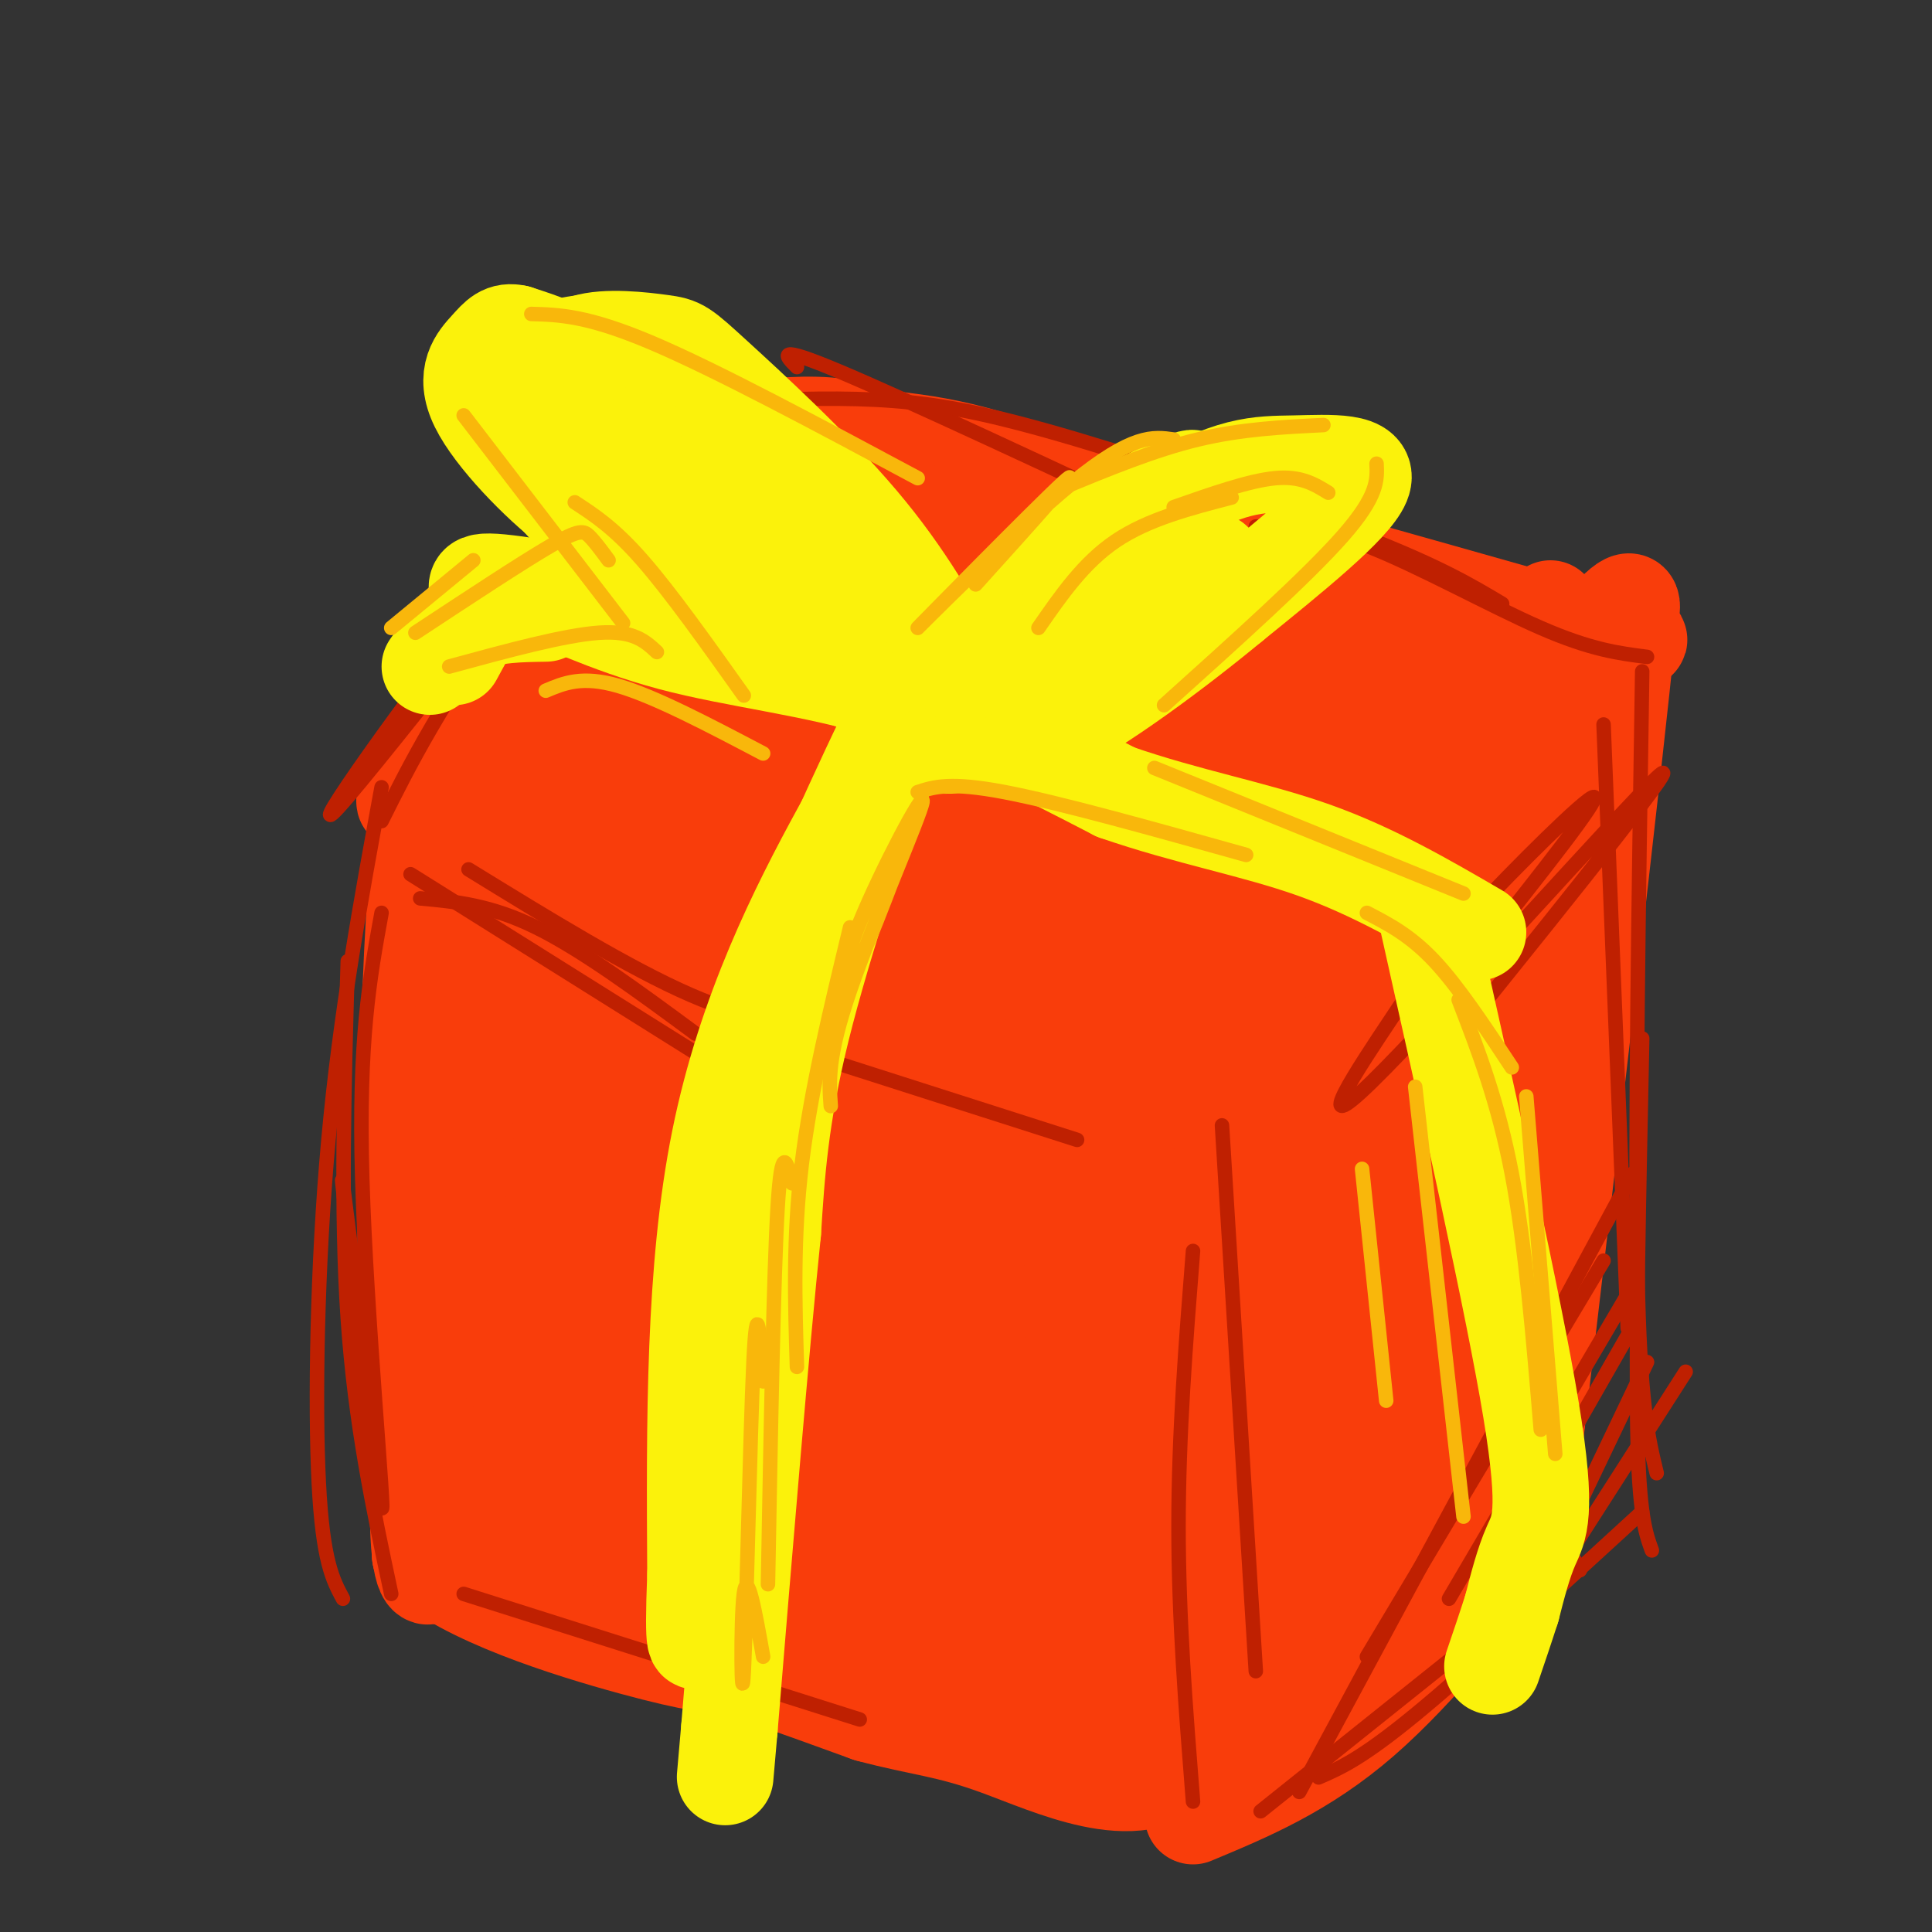 <svg viewBox='0 0 400 400' version='1.1' xmlns='http://www.w3.org/2000/svg' xmlns:xlink='http://www.w3.org/1999/xlink'><rect x="0" y="0" width="400" height="400" fill="#333333" stroke="none"/><g fill='none' stroke='rgb(249,61,11)' stroke-width='28' stroke-linecap='round' stroke-linejoin='round'><path d='M144,136c-15.917,22.667 -31.833,45.333 -34,57c-2.167,11.667 9.417,12.333 21,13'/><path d='M131,206c10.689,6.022 26.911,14.578 48,21c21.089,6.422 47.044,10.711 73,15'/><path d='M252,242c20.667,-12.333 35.833,-50.667 51,-89'/><path d='M303,153c-1.345,-19.095 -30.208,-22.333 -57,-28c-26.792,-5.667 -51.512,-13.762 -65,-17c-13.488,-3.238 -15.744,-1.619 -18,0'/><path d='M163,108c-12.532,12.495 -34.862,43.732 -46,59c-11.138,15.268 -11.084,14.566 -1,4c10.084,-10.566 30.198,-30.997 41,-40c10.802,-9.003 12.293,-6.578 14,-6c1.707,0.578 3.631,-0.692 -3,10c-6.631,10.692 -21.815,33.346 -37,56'/><path d='M131,191c10.389,-10.349 54.861,-64.221 60,-65c5.139,-0.779 -29.056,51.533 -36,64c-6.944,12.467 13.361,-14.913 29,-33c15.639,-18.087 26.611,-26.882 24,-19c-2.611,7.882 -18.806,32.441 -35,57'/><path d='M173,195c4.906,-1.969 34.670,-35.392 53,-56c18.330,-20.608 25.225,-28.400 10,-4c-15.225,24.400 -52.571,80.994 -47,80c5.571,-0.994 54.060,-59.576 64,-64c9.940,-4.424 -18.670,45.309 -28,64c-9.330,18.691 0.620,6.340 6,0c5.380,-6.340 6.190,-6.670 7,-7'/><path d='M238,208c12.161,-16.153 39.064,-53.036 44,-57c4.936,-3.964 -12.096,24.991 -22,45c-9.904,20.009 -12.679,31.071 -4,18c8.679,-13.071 28.811,-50.277 31,-53c2.189,-2.723 -13.564,29.036 -23,48c-9.436,18.964 -12.553,25.133 -11,15c1.553,-10.133 7.777,-36.566 14,-63'/><path d='M267,161c2.645,-10.521 2.258,-5.322 1,-3c-1.258,2.322 -3.387,1.768 -4,-1c-0.613,-2.768 0.289,-7.751 -7,4c-7.289,11.751 -22.768,40.237 -25,40c-2.232,-0.237 8.783,-29.198 6,-31c-2.783,-1.802 -19.365,23.553 -32,33c-12.635,9.447 -21.324,2.985 -28,-1c-6.676,-3.985 -11.338,-5.492 -16,-7'/><path d='M162,195c-9.083,-3.536 -23.792,-8.875 -34,-15c-10.208,-6.125 -15.917,-13.036 -19,-4c-3.083,9.036 -3.542,34.018 -4,59'/><path d='M105,235c-0.057,12.496 1.799,14.236 2,10c0.201,-4.236 -1.254,-14.448 0,-30c1.254,-15.552 5.215,-36.443 6,-29c0.785,7.443 -1.608,43.222 -4,79'/><path d='M109,265c-0.167,22.500 1.417,39.250 3,56'/><path d='M112,321c4.600,11.644 14.600,12.756 27,16c12.400,3.244 27.200,8.622 42,14'/><path d='M181,351c10.560,2.845 15.958,2.958 27,7c11.042,4.042 27.726,12.012 35,3c7.274,-9.012 5.137,-35.006 3,-61'/><path d='M246,300c2.994,-28.247 8.979,-68.365 8,-58c-0.979,10.365 -8.922,71.211 -13,88c-4.078,16.789 -4.290,-10.480 -3,-35c1.290,-24.520 4.083,-46.291 3,-45c-1.083,1.291 -6.041,25.646 -11,50'/><path d='M230,300c-3.242,20.587 -5.848,47.056 -5,29c0.848,-18.056 5.150,-80.636 4,-97c-1.150,-16.364 -7.753,13.488 -11,46c-3.247,32.512 -3.138,67.684 -3,52c0.138,-15.684 0.306,-82.223 -2,-100c-2.306,-17.777 -7.088,13.206 -10,34c-2.912,20.794 -3.956,31.397 -5,42'/><path d='M198,306c-0.839,15.138 -0.437,31.983 0,12c0.437,-19.983 0.910,-76.796 -2,-94c-2.910,-17.204 -9.204,5.199 -13,34c-3.796,28.801 -5.095,63.999 -6,55c-0.905,-8.999 -1.418,-62.196 -4,-83c-2.582,-20.804 -7.234,-9.217 -11,14c-3.766,23.217 -6.648,58.062 -8,71c-1.352,12.938 -1.176,3.969 -1,-5'/><path d='M153,310c-1.137,-20.884 -3.478,-70.593 -5,-89c-1.522,-18.407 -2.223,-5.511 -4,1c-1.777,6.511 -4.630,6.637 -6,28c-1.370,21.363 -1.257,63.965 -2,61c-0.743,-2.965 -2.344,-51.496 -4,-73c-1.656,-21.504 -3.369,-15.982 -3,9c0.369,24.982 2.820,69.423 4,79c1.180,9.577 1.090,-15.712 1,-41'/><path d='M134,285c1.016,-16.126 3.055,-35.942 3,-33c-0.055,2.942 -2.205,28.643 -4,36c-1.795,7.357 -3.236,-3.630 -4,-30c-0.764,-26.370 -0.851,-68.124 2,-57c2.851,11.124 8.641,75.126 13,104c4.359,28.874 7.289,22.620 10,22c2.711,-0.620 5.203,4.394 7,5c1.797,0.606 2.898,-3.197 4,-7'/><path d='M165,325c1.044,-7.978 1.656,-24.422 1,-35c-0.656,-10.578 -2.578,-15.289 3,-2c5.578,13.289 18.656,44.578 24,57c5.344,12.422 2.956,5.978 3,1c0.044,-4.978 2.522,-8.489 5,-12'/><path d='M189,316c-3.065,1.411 -6.131,2.821 -6,5c0.131,2.179 3.458,5.125 10,9c6.542,3.875 16.298,8.679 24,11c7.702,2.321 13.351,2.161 19,2'/><path d='M258,356c11.333,-12.250 22.667,-24.500 31,-35c8.333,-10.500 13.667,-19.250 19,-28'/><path d='M313,151c-3.435,17.628 -6.871,35.257 -7,64c-0.129,28.743 3.048,68.601 3,55c-0.048,-13.601 -3.321,-80.662 -6,-78c-2.679,2.662 -4.766,75.046 -7,97c-2.234,21.954 -4.617,-6.523 -7,-35'/><path d='M289,254c-1.025,-22.764 -0.087,-62.173 -1,-48c-0.913,14.173 -3.677,81.927 -6,105c-2.323,23.073 -4.205,1.464 -5,-30c-0.795,-31.464 -0.503,-72.785 -1,-59c-0.497,13.785 -1.783,82.674 -4,100c-2.217,17.326 -5.366,-16.912 -6,-43c-0.634,-26.088 1.247,-44.025 2,-49c0.753,-4.975 0.376,3.013 0,11'/><path d='M268,241c-0.772,26.421 -2.703,86.972 -4,87c-1.297,0.028 -1.961,-60.468 -3,-62c-1.039,-1.532 -2.454,55.899 -3,72c-0.546,16.101 -0.224,-9.127 1,-22c1.224,-12.873 3.350,-13.392 5,-11c1.650,2.392 2.825,7.696 4,13'/></g>
<g fill='none' stroke='rgb(249,61,11)' stroke-width='20' stroke-linecap='round' stroke-linejoin='round'><path d='M156,101c-8.000,-4.167 -16.000,-8.333 4,-3c20.000,5.333 68.000,20.167 116,35'/><path d='M276,133c12.512,1.345 -14.208,-12.792 -33,-22c-18.792,-9.208 -29.655,-13.488 -38,-16c-8.345,-2.512 -14.173,-3.256 -20,-4'/><path d='M185,91c-5.511,-1.378 -9.289,-2.822 -16,-3c-6.711,-0.178 -16.356,0.911 -26,2'/><path d='M143,90c-19.644,19.511 -55.756,67.289 -59,75c-3.244,7.711 26.378,-24.644 56,-57'/><path d='M140,108c-1.142,3.651 -31.997,41.278 -41,52c-9.003,10.722 3.845,-5.459 9,-13c5.155,-7.541 2.616,-6.440 -2,-2c-4.616,4.440 -11.308,12.220 -18,20'/><path d='M88,165c-3.750,26.845 -4.125,83.958 -4,110c0.125,26.042 0.750,21.012 2,21c1.250,-0.012 3.125,4.994 5,10'/><path d='M99,176c-1.400,-14.644 -2.800,-29.289 -3,2c-0.200,31.289 0.800,108.511 1,127c0.200,18.489 -0.400,-21.756 -1,-62'/><path d='M96,243c-2.321,2.405 -7.625,39.417 -9,60c-1.375,20.583 1.179,24.738 2,23c0.821,-1.738 -0.089,-9.369 -1,-17'/><path d='M88,309c-0.378,-7.489 -0.822,-17.711 -1,-16c-0.178,1.711 -0.089,15.356 0,29'/><path d='M87,322c8.844,8.556 30.956,15.444 44,19c13.044,3.556 17.022,3.778 21,4'/><path d='M211,102c-7.250,-3.417 -14.500,-6.833 5,-2c19.500,4.833 65.750,17.917 112,31'/><path d='M328,131c18.878,4.185 10.072,-0.854 3,0c-7.072,0.854 -12.411,7.600 -15,12c-2.589,4.400 -2.428,6.454 2,2c4.428,-4.454 13.122,-15.415 17,-19c3.878,-3.585 2.939,0.208 2,4'/><path d='M337,130c-2.833,28.333 -10.917,97.167 -19,166'/><path d='M321,126c0.000,0.000 -4.000,97.000 -4,97'/><path d='M328,142c-1.822,36.556 -3.644,73.111 -6,106c-2.356,32.889 -5.244,62.111 -7,74c-1.756,11.889 -2.378,6.444 -3,1'/><path d='M312,323c-5.578,6.600 -18.022,22.600 -30,33c-11.978,10.400 -23.489,15.200 -35,20'/></g>
<g fill='none' stroke='rgb(191,32,1)' stroke-width='3' stroke-linecap='round' stroke-linejoin='round'><path d='M87,186c7.250,0.667 14.500,1.333 24,6c9.500,4.667 21.250,13.333 33,22'/><path d='M85,181c0.000,0.000 67.000,42.000 67,42'/><path d='M97,180c16.667,10.250 33.333,20.500 46,26c12.667,5.500 21.333,6.250 30,7'/><path d='M303,213c23.634,-29.393 47.268,-58.785 40,-52c-7.268,6.785 -45.439,49.749 -59,63c-13.561,13.251 -2.511,-3.211 4,-13c6.511,-9.789 8.484,-12.905 17,-22c8.516,-9.095 23.576,-24.170 25,-24c1.424,0.170 -10.788,15.585 -23,31'/><path d='M173,220c0.000,0.000 50.000,16.000 50,16'/><path d='M253,233c0.000,0.000 7.000,113.000 7,113'/><path d='M247,259c-1.500,19.000 -3.000,38.000 -3,57c0.000,19.000 1.500,38.000 3,57'/><path d='M79,170c5.986,-11.990 11.971,-23.981 29,-48c17.029,-24.019 45.100,-60.067 35,-47c-10.100,13.067 -58.373,75.249 -71,90c-12.627,14.751 10.392,-17.928 24,-35c13.608,-17.072 17.804,-18.536 22,-20'/><path d='M79,163c-4.311,23.467 -8.622,46.933 -11,73c-2.378,26.067 -2.822,54.733 -2,71c0.822,16.267 2.911,20.133 5,24'/><path d='M72,199c-0.750,26.083 -1.500,52.167 0,74c1.500,21.833 5.250,39.417 9,57'/><path d='M79,189c-2.423,13.256 -4.845,26.512 -4,55c0.845,28.488 4.958,72.208 4,68c-0.958,-4.208 -6.988,-56.345 -8,-66c-1.012,-9.655 2.994,23.173 7,56'/><path d='M96,330c0.000,0.000 82.000,26.000 82,26'/><path d='M165,76c-2.417,-2.417 -4.833,-4.833 9,1c13.833,5.833 43.917,19.917 74,34'/><path d='M154,83c10.387,-0.393 20.774,-0.786 31,0c10.226,0.786 20.292,2.750 38,8c17.708,5.250 43.060,13.786 59,20c15.940,6.214 22.470,10.107 29,14'/><path d='M260,109c6.200,-0.067 12.400,-0.133 23,4c10.600,4.133 25.600,12.467 36,17c10.400,4.533 16.200,5.267 22,6'/><path d='M332,150c0.000,0.000 5.000,125.000 5,125'/><path d='M340,139c-0.750,48.167 -1.500,96.333 -1,124c0.500,27.667 2.250,34.833 4,42'/><path d='M340,215c-0.667,31.667 -1.333,63.333 -1,81c0.333,17.667 1.667,21.333 3,25'/><path d='M273,368c4.417,-1.917 8.833,-3.833 20,-13c11.167,-9.167 29.083,-25.583 47,-42'/><path d='M261,375c0.000,0.000 65.000,-52.000 65,-52'/><path d='M269,371c0.000,0.000 69.000,-128.000 69,-128'/><path d='M283,343c0.000,0.000 49.000,-82.000 49,-82'/><path d='M300,331c0.000,0.000 37.000,-63.000 37,-63'/><path d='M307,329c0.000,0.000 32.000,-56.000 32,-56'/><path d='M320,326c0.000,0.000 21.000,-44.000 21,-44'/><path d='M324,323c0.000,0.000 25.000,-39.000 25,-39'/><path d='M327,325c0.000,0.000 0.100,0.100 0.1,0.1'/></g>
<g fill='none' stroke='rgb(251,242,11)' stroke-width='20' stroke-linecap='round' stroke-linejoin='round'><path d='M295,188c9.200,41.089 18.400,82.178 22,104c3.600,21.822 1.600,24.378 0,28c-1.600,3.622 -2.800,8.311 -4,13'/><path d='M313,333c-1.333,4.167 -2.667,8.083 -4,12'/><path d='M104,124c-0.220,-1.917 -0.440,-3.833 5,-2c5.440,1.833 16.542,7.417 30,11c13.458,3.583 29.274,5.167 45,10c15.726,4.833 31.363,12.917 47,21'/><path d='M231,164c14.911,5.178 28.689,7.622 41,12c12.311,4.378 23.156,10.689 34,17'/><path d='M187,146c-8.250,24.417 -16.500,48.833 -21,67c-4.500,18.167 -5.250,30.083 -6,42'/><path d='M160,255c-2.500,24.167 -5.750,63.583 -9,103'/><path d='M151,358c-1.500,17.167 -0.750,8.583 0,0'/><path d='M191,146c0.774,-5.821 1.548,-11.643 -5,1c-6.548,12.643 -20.417,43.750 -26,58c-5.583,14.250 -2.881,11.643 3,0c5.881,-11.643 14.940,-32.321 24,-53'/><path d='M187,152c2.202,-6.417 -4.292,4.042 -13,20c-8.708,15.958 -19.631,37.417 -25,64c-5.369,26.583 -5.185,58.292 -5,90'/><path d='M144,326c-0.667,17.000 0.167,14.500 1,12'/><path d='M191,150c5.125,-8.280 10.250,-16.560 17,-24c6.750,-7.440 15.125,-14.042 23,-19c7.875,-4.958 15.250,-8.274 16,-8c0.750,0.274 -5.125,4.137 -11,8'/><path d='M236,107c-1.833,1.333 -0.917,0.667 0,0'/><path d='M199,139c-5.356,2.600 -10.711,5.200 -12,5c-1.289,-0.200 1.489,-3.200 -3,-6c-4.489,-2.800 -16.244,-5.400 -28,-8'/><path d='M156,130c-15.000,-3.310 -38.500,-7.583 -49,-9c-10.500,-1.417 -8.000,0.024 -8,3c0.000,2.976 -2.500,7.488 -5,12'/><path d='M187,142c-17.400,-17.622 -34.800,-35.244 -44,-44c-9.200,-8.756 -10.200,-8.644 -15,-10c-4.800,-1.356 -13.400,-4.178 -22,-7'/><path d='M106,81c-3.860,0.799 -2.509,6.297 3,14c5.509,7.703 15.175,17.612 25,25c9.825,7.388 19.807,12.254 29,16c9.193,3.746 17.596,6.373 26,9'/><path d='M194,145c-4.515,2.121 -9.030,4.242 0,-4c9.030,-8.242 31.606,-26.848 46,-36c14.394,-9.152 20.606,-8.848 28,-9c7.394,-0.152 15.970,-0.758 14,4c-1.970,4.758 -14.485,14.879 -27,25'/><path d='M255,125c-11.640,9.625 -27.241,21.187 -37,26c-9.759,4.813 -13.678,2.878 -18,3c-4.322,0.122 -9.048,2.302 3,-6c12.048,-8.302 40.871,-27.086 47,-31c6.129,-3.914 -10.435,7.043 -27,18'/><path d='M223,135c-8.762,6.473 -17.167,13.654 -22,16c-4.833,2.346 -6.093,-0.145 5,-8c11.093,-7.855 34.540,-21.075 35,-22c0.460,-0.925 -22.069,10.443 -34,15c-11.931,4.557 -13.266,2.302 -18,-1c-4.734,-3.302 -12.867,-7.651 -21,-12'/><path d='M168,123c-12.476,-8.500 -33.167,-23.750 -42,-33c-8.833,-9.250 -5.810,-12.500 -7,-15c-1.190,-2.500 -6.595,-4.250 -12,-6'/><path d='M107,69c-2.833,-0.657 -3.916,0.700 -6,3c-2.084,2.300 -5.170,5.542 -2,12c3.170,6.458 12.595,16.131 19,21c6.405,4.869 9.789,4.934 13,6c3.211,1.066 6.249,3.133 2,-3c-4.249,-6.133 -15.785,-20.467 -19,-28c-3.215,-7.533 1.893,-8.267 7,-9'/><path d='M121,71c4.451,-1.440 12.080,-0.541 16,0c3.920,0.541 4.132,0.722 11,7c6.868,6.278 20.391,18.651 30,30c9.609,11.349 15.305,21.675 21,32'/><path d='M113,127c-5.500,0.083 -11.000,0.167 -15,2c-4.000,1.833 -6.500,5.417 -9,9'/></g>
<g fill='none' stroke='rgb(249,183,11)' stroke-width='3' stroke-linecap='round' stroke-linejoin='round'><path d='M189,171c-5.214,13.853 -10.427,27.707 -13,32c-2.573,4.293 -2.504,-0.973 2,-12c4.504,-11.027 13.443,-27.815 13,-25c-0.443,2.815 -10.270,25.233 -15,39c-4.730,13.767 -4.365,18.884 -4,24'/><path d='M176,192c-4.083,16.917 -8.167,33.833 -10,49c-1.833,15.167 -1.417,28.583 -1,42'/><path d='M164,245c-1.083,-4.417 -2.167,-8.833 -3,5c-0.833,13.833 -1.417,45.917 -2,78'/><path d='M158,286c-0.643,-9.482 -1.286,-18.964 -2,-4c-0.714,14.964 -1.500,54.375 -2,64c-0.500,9.625 -0.714,-10.536 0,-16c0.714,-5.464 2.357,3.768 4,13'/><path d='M202,121c11.827,-13.107 23.655,-26.214 18,-21c-5.655,5.214 -28.792,28.750 -30,30c-1.208,1.250 19.512,-19.786 32,-30c12.488,-10.214 16.744,-9.607 21,-9'/><path d='M220,101c9.500,-3.917 19.000,-7.833 28,-10c9.000,-2.167 17.500,-2.583 26,-3'/><path d='M255,103c-8.667,2.250 -17.333,4.500 -24,9c-6.667,4.500 -11.333,11.250 -16,18'/><path d='M243,105c7.833,-2.750 15.667,-5.500 21,-6c5.333,-0.500 8.167,1.250 11,3'/><path d='M285,96c0.167,3.333 0.333,6.667 -7,15c-7.333,8.333 -22.167,21.667 -37,35'/><path d='M190,99c-20.833,-11.167 -41.667,-22.333 -55,-28c-13.333,-5.667 -19.167,-5.833 -25,-6'/><path d='M96,86c0.000,0.000 33.000,43.000 33,43'/><path d='M119,104c4.083,2.667 8.167,5.333 14,12c5.833,6.667 13.417,17.333 21,28'/><path d='M126,116c-1.422,-1.933 -2.844,-3.867 -4,-5c-1.156,-1.133 -2.044,-1.467 -8,2c-5.956,3.467 -16.978,10.733 -28,18'/><path d='M98,116c0.000,0.000 -17.000,14.000 -17,14'/><path d='M93,138c11.917,-3.250 23.833,-6.500 31,-7c7.167,-0.500 9.583,1.750 12,4'/><path d='M113,143c3.750,-1.583 7.500,-3.167 15,-1c7.500,2.167 18.750,8.083 30,14'/><path d='M190,164c3.333,-1.083 6.667,-2.167 18,0c11.333,2.167 30.667,7.583 50,13'/><path d='M239,159c0.000,0.000 64.000,26.000 64,26'/><path d='M283,189c4.500,2.333 9.000,4.667 14,10c5.000,5.333 10.500,13.667 16,22'/><path d='M302,207c4.083,10.583 8.167,21.167 11,36c2.833,14.833 4.417,33.917 6,53'/><path d='M316,227c0.000,0.000 6.000,74.000 6,74'/><path d='M293,225c0.000,0.000 10.000,89.000 10,89'/><path d='M282,242c0.000,0.000 5.000,48.000 5,48'/></g>
</svg>